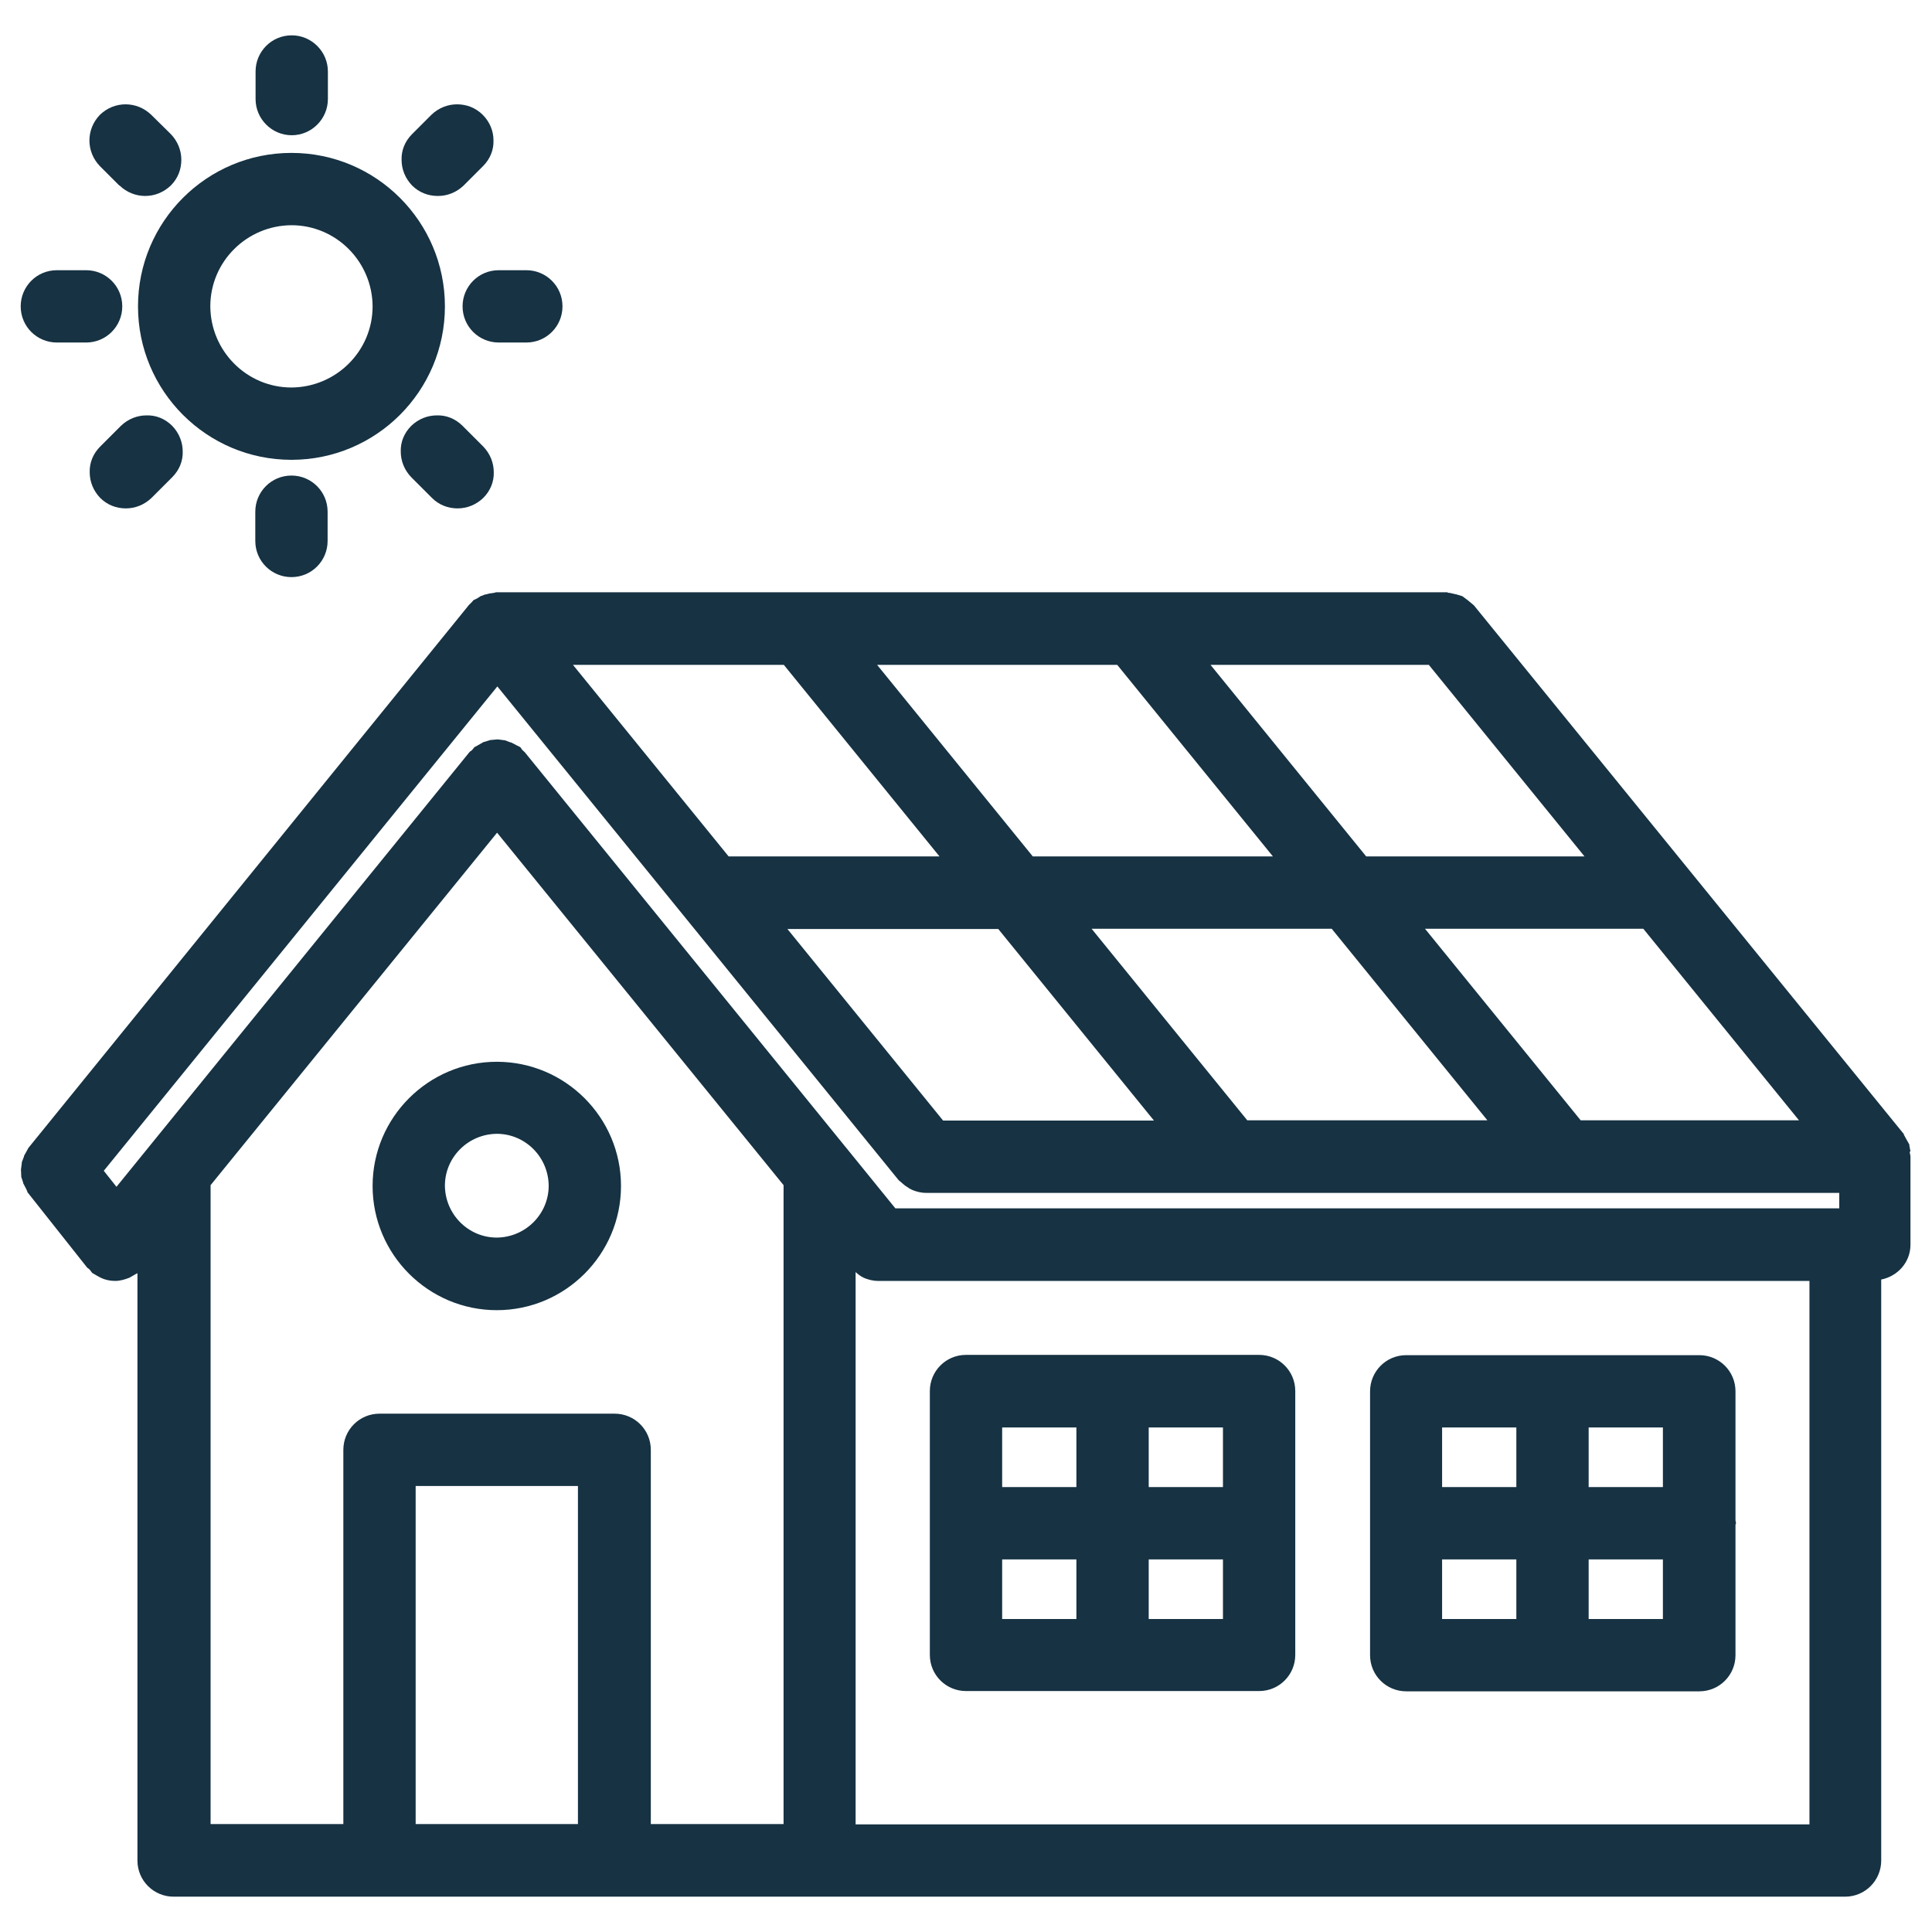 <?xml version="1.0" encoding="UTF-8"?><svg id="Layer_1" xmlns="http://www.w3.org/2000/svg" viewBox="0 0 70 70"><defs><style>.cls-1{fill:#163243;}</style></defs><path class="cls-1" d="M69.22,41.72h0s-.04-.21-.04-.21v-.04s-.13-.23-.13-.23h0s-.07-.13-.07-.13v-.02s-15.58-19.16-15.58-19.16l-.06-.05-.17-.14h0s-.16-.12-.16-.12l-.03-.02-.23-.07h-.01s-.22-.05-.22-.05h-.05s-.03-.02-.03-.02H17.97l-.07.02-.14.02h-.01s-.16.04-.16.04h-.02s-.12.05-.12.05h-.02s-.14.09-.14.09l-.08.04-.05.02-.06.07-.06.06-.03.03-.02.02L1.03,41.59l-.06.11h0s-.1.18-.1.18v.02s-.08.21-.08.21v.03s-.03.23-.03.23v.02s.01.22.01.22v.03s.07.21.07.21v.02s.11.21.11.21h0s.04.09.04.09v.02s2.17,2.74,2.17,2.74l.08.06.07.09.03.04.19.11h0s.11.06.11.06h.01s.01.01.01.01c.15.07.32.11.51.11h0c.18,0,.35-.05.5-.11h.01s.12-.07.12-.07l.14-.08.04-.02v21.28c0,.73.59,1.31,1.31,1.31h60.56c.73,0,1.31-.59,1.31-1.31v-21.05c.6-.12,1.06-.63,1.06-1.26v-3.21l-.03-.16ZM15.06,53.84h5.88v12.25h-5.88v-12.25ZM57.27,40.59l-5.64-6.94h7.91l5.64,6.94h-7.91ZM40.48,24.09l5.64,6.94h-8.7l-5.64-6.94h8.7ZM36.17,33.66l5.64,6.94h-7.64l-5.64-6.94h7.64ZM45.19,40.59l-5.64-6.94h8.7l5.64,6.94h-8.7ZM49.5,31.03l-5.64-6.94h7.91l5.64,6.94h-7.91ZM28.4,24.09l5.64,6.94h-7.64l-5.64-6.94h7.64ZM32.44,43.78l-1.68-2.07-.18-.22-11.57-14.24-.08-.07-.05-.07-.03-.04-.14-.07h0s-.19-.1-.19-.1h-.02s-.21-.08-.21-.08h-.02s-.23-.03-.23-.03h-.02s-.22.02-.22.02h-.03s-.22.07-.22.07h-.02s-.21.12-.21.12h0s-.09.05-.09.05l-.04.02-.09.11-.07.05-.02.02-12.79,15.75-.46-.58,14.26-17.55,14.54,17.89.06.05h0c.09.08.18.16.27.21h0s.09.06.09.06h.02s.02.02.02.02c.16.07.34.12.53.12h33.09v.56h-34.19ZM22.25,51.22h-8.5c-.73,0-1.31.59-1.31,1.31v13.56h-4.81v-23.15l10.38-12.77,10.38,12.77v23.15h-4.81v-13.56c0-.73-.59-1.31-1.31-1.31ZM31,46.09c.05.04.1.09.15.12h0s.09.06.09.06h.02s.02.02.02.02c.16.07.34.12.53.12h33.75v19.69H31v-20.01Z"/><path class="cls-1" d="M18,38.47c-2.48,0-4.5,2.02-4.5,4.5,0,2.48,2.02,4.5,4.5,4.5,2.48,0,4.5-2.02,4.5-4.5,0-2.48-2.02-4.5-4.5-4.5ZM18,44.84c-1.03,0-1.87-.84-1.88-1.88,0-1.03.84-1.87,1.88-1.88,1.03,0,1.87.84,1.88,1.88,0,1.03-.84,1.87-1.88,1.88Z"/><path class="cls-1" d="M45.62,49.09h-10.62c-.73,0-1.31.59-1.31,1.31v9.56c0,.73.59,1.31,1.31,1.31h10.62c.73,0,1.31-.59,1.31-1.31v-9.56c0-.73-.59-1.31-1.31-1.31ZM44.31,56.5v2.16h-2.69v-2.16h2.69ZM44.31,53.88h-2.69v-2.16h2.69v2.16ZM36.31,56.5h2.69v2.16h-2.69v-2.16ZM39,51.72v2.16h-2.69v-2.16h2.69Z"/><path class="cls-1" d="M62.88,55.09v-4.68c0-.73-.59-1.31-1.31-1.31h-10.62c-.73,0-1.31.59-1.31,1.31v9.56c0,.73.59,1.31,1.31,1.31h10.62c.73,0,1.31-.59,1.31-1.31v-4.73s.02-.05.02-.05l-.02-.1ZM60.25,56.5v2.16h-2.69v-2.16h2.69ZM60.25,53.88h-2.69v-2.16h2.69v2.16ZM52.25,56.5h2.69v2.16h-2.69v-2.16ZM54.94,51.72v2.16h-2.69v-2.16h2.69Z"/><path class="cls-1" d="M9.25,18.54v1.06c0,.73.59,1.31,1.31,1.31.73,0,1.31-.59,1.31-1.31v-1.06c0-.73-.59-1.31-1.31-1.31-.73,0-1.31.59-1.31,1.31Z"/><path class="cls-1" d="M10.56,16.66c3.07,0,5.56-2.49,5.56-5.56,0-3.07-2.49-5.56-5.56-5.56-3.07,0-5.56,2.49-5.56,5.56,0,3.07,2.49,5.56,5.56,5.56ZM10.56,8.16c1.62,0,2.93,1.32,2.94,2.94,0,1.62-1.32,2.93-2.94,2.94-1.62,0-2.93-1.32-2.94-2.94,0-1.62,1.32-2.93,2.94-2.94Z"/><path class="cls-1" d="M2.06,12.41h1.06c.73,0,1.31-.59,1.31-1.31,0-.73-.59-1.31-1.31-1.31h-1.06c-.73,0-1.31.59-1.31,1.31,0,.73.59,1.31,1.31,1.31Z"/><path class="cls-1" d="M16.76,11.1c0,.73.59,1.31,1.31,1.31h1c.73,0,1.31-.59,1.31-1.31,0-.73-.59-1.31-1.31-1.31h-1c-.73,0-1.31.59-1.31,1.31Z"/><path class="cls-1" d="M4.38,15.43l-.75.75c-.26.26-.39.59-.38.93,0,.34.13.67.38.93.26.26.59.38.93.38.34,0,.67-.13.93-.38l.75-.75c.26-.26.39-.59.38-.93,0-.34-.13-.67-.38-.93-.26-.26-.59-.39-.93-.38-.34,0-.67.13-.93.38Z"/><path class="cls-1" d="M15.87,7.1c.34,0,.67-.13.93-.38l.7-.7c.26-.26.39-.59.38-.93,0-.34-.13-.67-.39-.93-.26-.26-.59-.38-.93-.38-.34,0-.67.13-.93.38l-.7.7c-.26.26-.39.59-.38.93,0,.34.13.67.38.93.26.26.59.38.93.38Z"/><polygon class="cls-1" points="17.5 4.16 17.5 4.16 17.5 4.16 17.5 4.16"/><path class="cls-1" d="M10.57,4.9h0c.72,0,1.31-.59,1.31-1.31h0s0-1,0-1c0-.72-.59-1.31-1.31-1.31h0c-.73,0-1.31.59-1.31,1.31h0s0,1,0,1c0,.72.59,1.31,1.31,1.31Z"/><path class="cls-1" d="M14.9,15.43c-.26.26-.39.59-.38.93,0,.34.13.67.38.93l.75.75c.26.26.59.38.93.38.34,0,.67-.13.93-.38.26-.26.39-.59.38-.93,0-.34-.13-.67-.38-.93l-.75-.75h0c-.26-.26-.59-.39-.93-.38-.34,0-.67.13-.93.38Z"/><path class="cls-1" d="M4.33,6.72h0c.26.25.59.38.93.38.34,0,.67-.13.93-.38h0c.26-.26.38-.59.38-.93,0-.34-.13-.67-.38-.93l-.71-.7h0c-.26-.25-.59-.38-.93-.38-.34,0-.67.13-.93.38h0c-.25.26-.38.59-.38.93,0,.34.13.67.38.93l.7.7Z"/></svg>